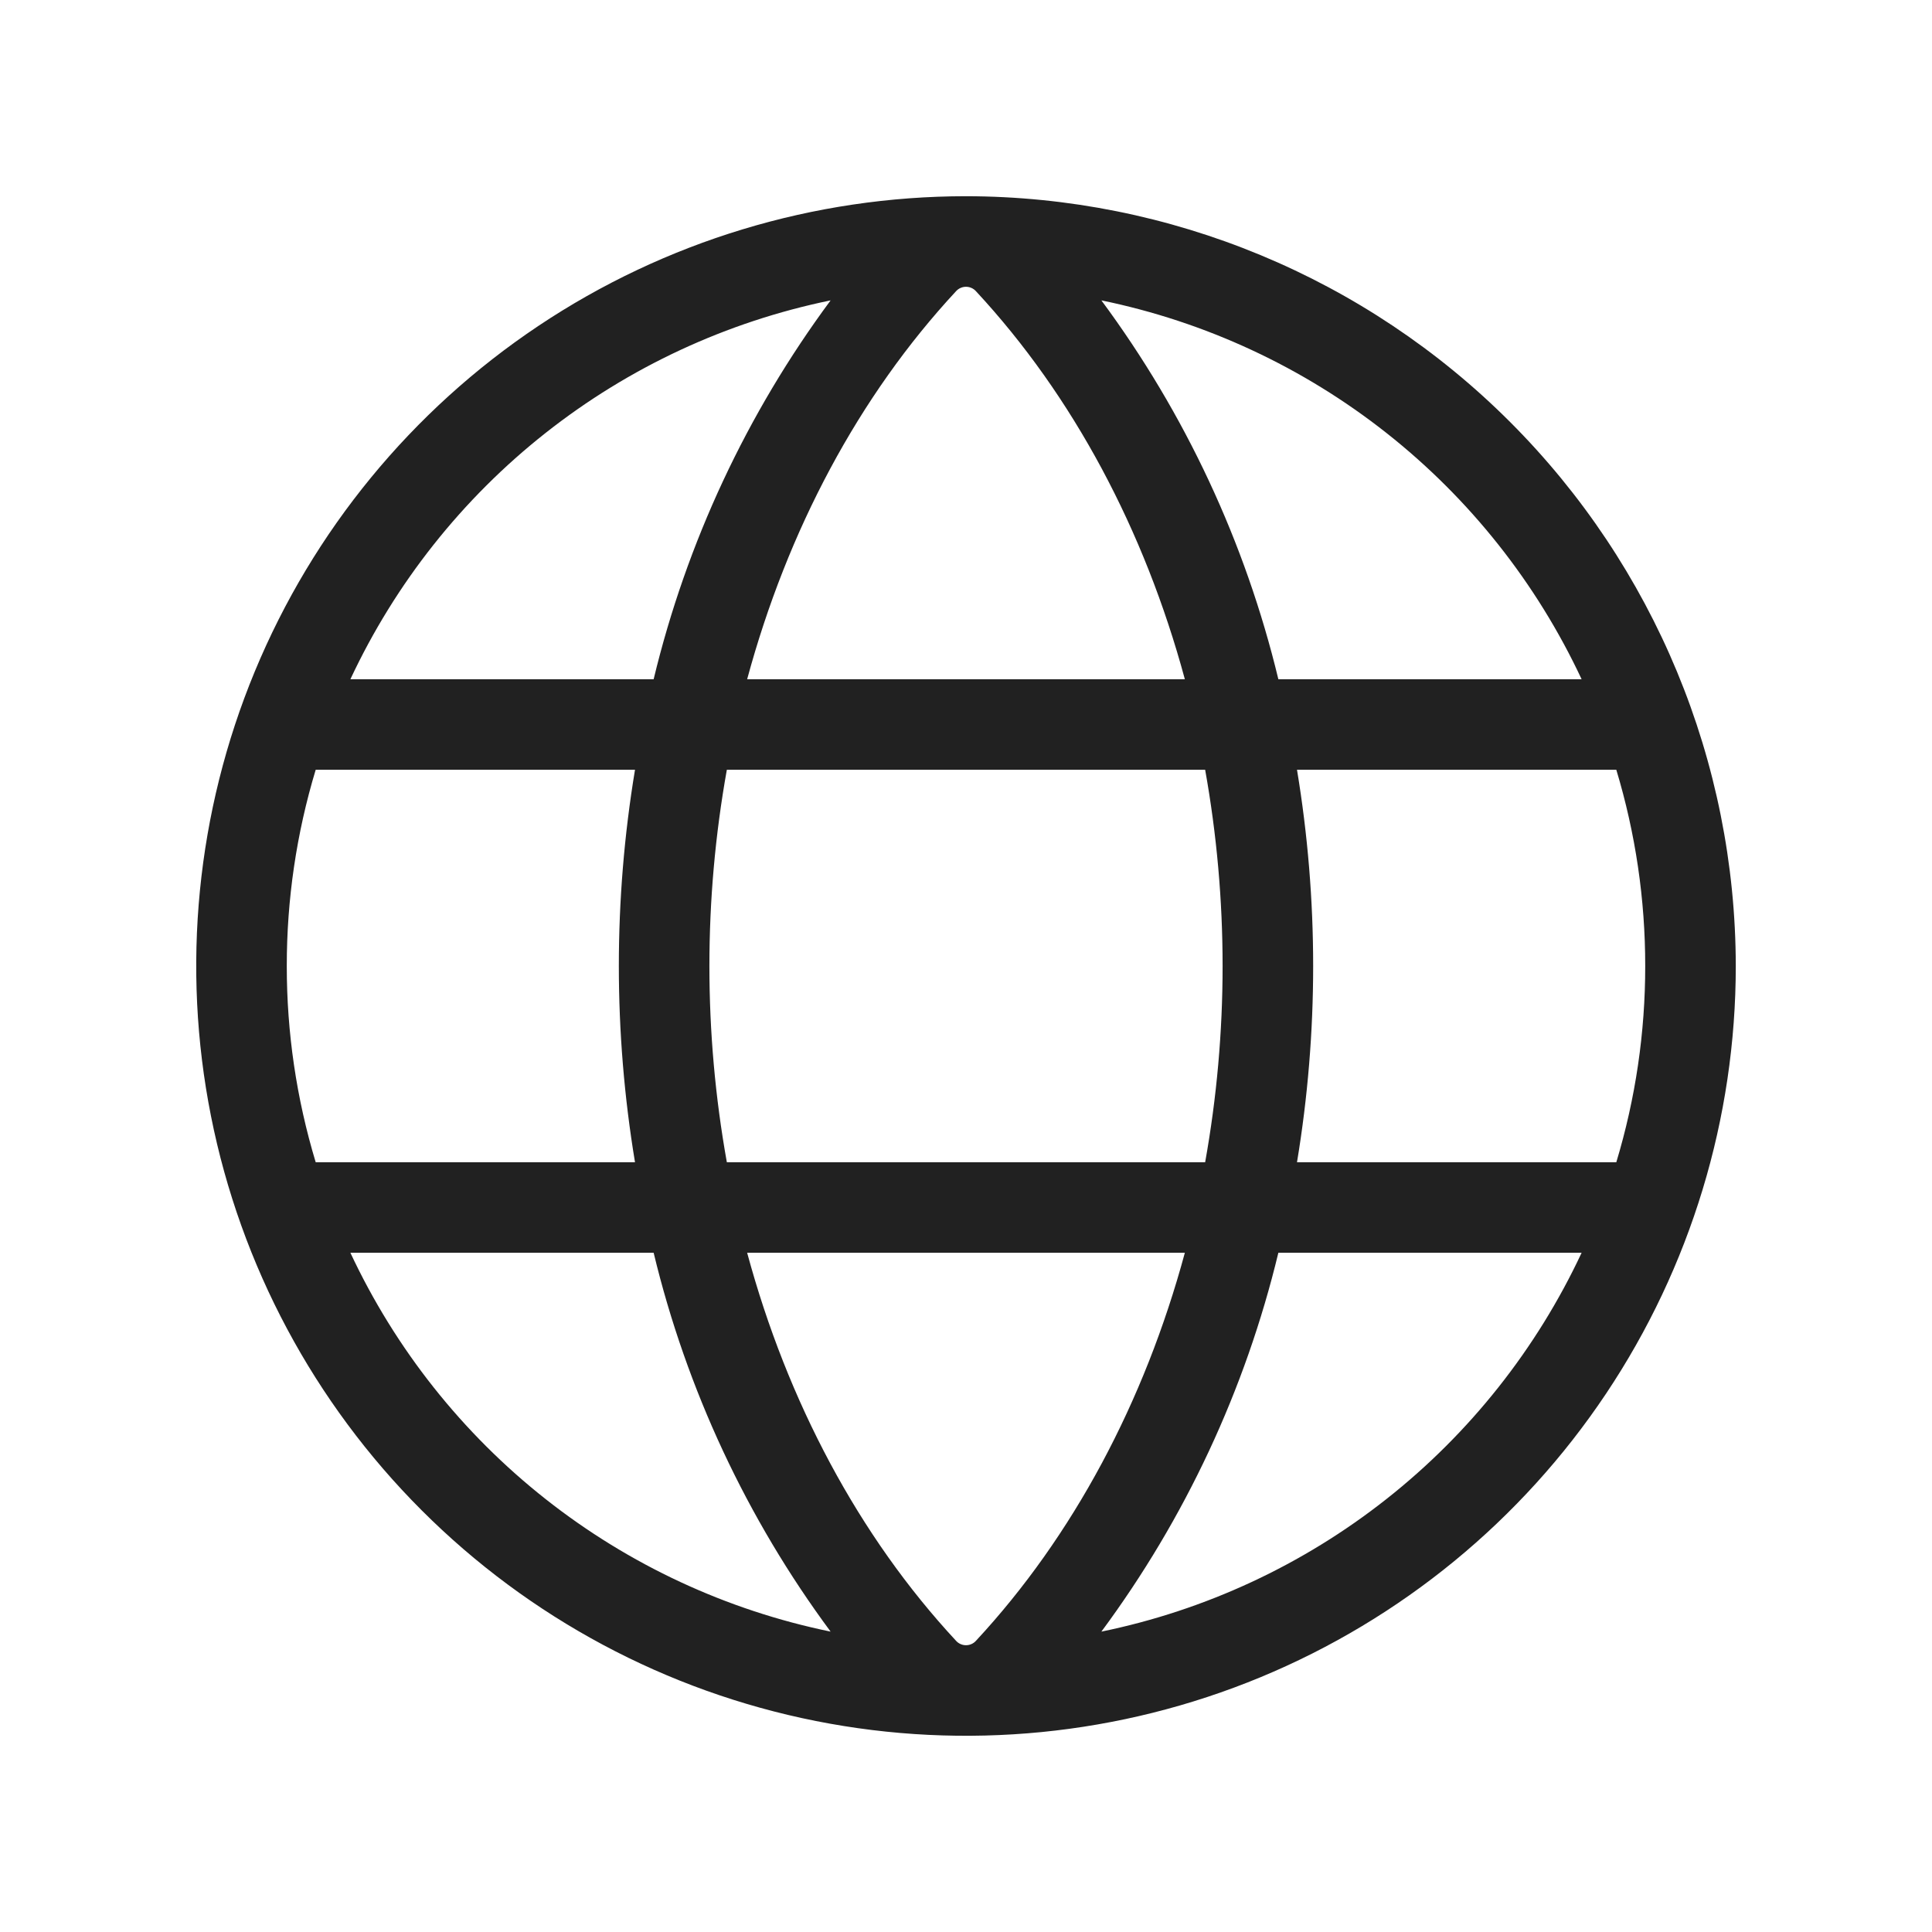 <svg width="80" height="80" viewBox="0 0 80 80" fill="none" xmlns="http://www.w3.org/2000/svg">
<path d="M40 8.125C33.696 8.125 27.533 9.994 22.291 13.497C17.049 16.999 12.964 21.978 10.551 27.802C8.139 33.626 7.508 40.035 8.737 46.218C9.967 52.402 13.003 58.081 17.461 62.539C21.919 66.997 27.598 70.033 33.782 71.263C39.965 72.492 46.374 71.861 52.198 69.449C58.022 67.036 63.001 62.951 66.503 57.709C70.006 52.467 71.875 46.304 71.875 40C71.865 31.549 68.504 23.448 62.528 17.472C56.553 11.496 48.451 8.135 40 8.125ZM65.491 28.125H52.934C51.568 22.457 49.076 17.123 45.606 12.438C49.914 13.323 53.955 15.202 57.407 17.926C60.859 20.649 63.627 24.142 65.491 28.125ZM68.125 40C68.127 42.752 67.724 45.49 66.928 48.125H53.706C54.598 42.745 54.598 37.255 53.706 31.875H66.928C67.724 34.51 68.127 37.248 68.125 40ZM40 68.125C39.922 68.125 39.845 68.109 39.774 68.077C39.703 68.046 39.639 67.999 39.587 67.941C35.562 63.606 32.606 58.041 30.938 51.875H49.062C47.394 58.041 44.438 63.606 40.413 67.941C40.361 67.999 40.297 68.046 40.226 68.077C40.155 68.109 40.078 68.125 40 68.125ZM30.097 48.125C29.134 42.751 29.134 37.249 30.097 31.875H49.903C50.866 37.249 50.866 42.751 49.903 48.125H30.097ZM11.875 40C11.873 37.248 12.276 34.51 13.072 31.875H26.294C25.402 37.255 25.402 42.745 26.294 48.125H13.072C12.276 45.49 11.873 42.752 11.875 40ZM40 11.875C40.078 11.875 40.155 11.891 40.226 11.923C40.297 11.954 40.361 12.001 40.413 12.059C44.438 16.394 47.394 21.959 49.062 28.125H30.938C32.606 21.959 35.562 16.394 39.587 12.059C39.639 12.001 39.703 11.954 39.774 11.923C39.845 11.891 39.922 11.875 40 11.875ZM34.394 12.438C30.924 17.123 28.432 22.457 27.066 28.125H14.509C16.373 24.142 19.141 20.649 22.593 17.926C26.046 15.202 30.086 13.323 34.394 12.438ZM14.509 51.875H27.066C28.432 57.542 30.924 62.877 34.394 67.562C30.086 66.677 26.046 64.798 22.593 62.074C19.141 59.351 16.373 55.858 14.509 51.875ZM45.606 67.562C49.076 62.877 51.568 57.542 52.934 51.875H65.491C63.627 55.858 60.859 59.351 57.407 62.074C53.955 64.798 49.914 66.677 45.606 67.562Z" fill="#212121"/>
</svg>
